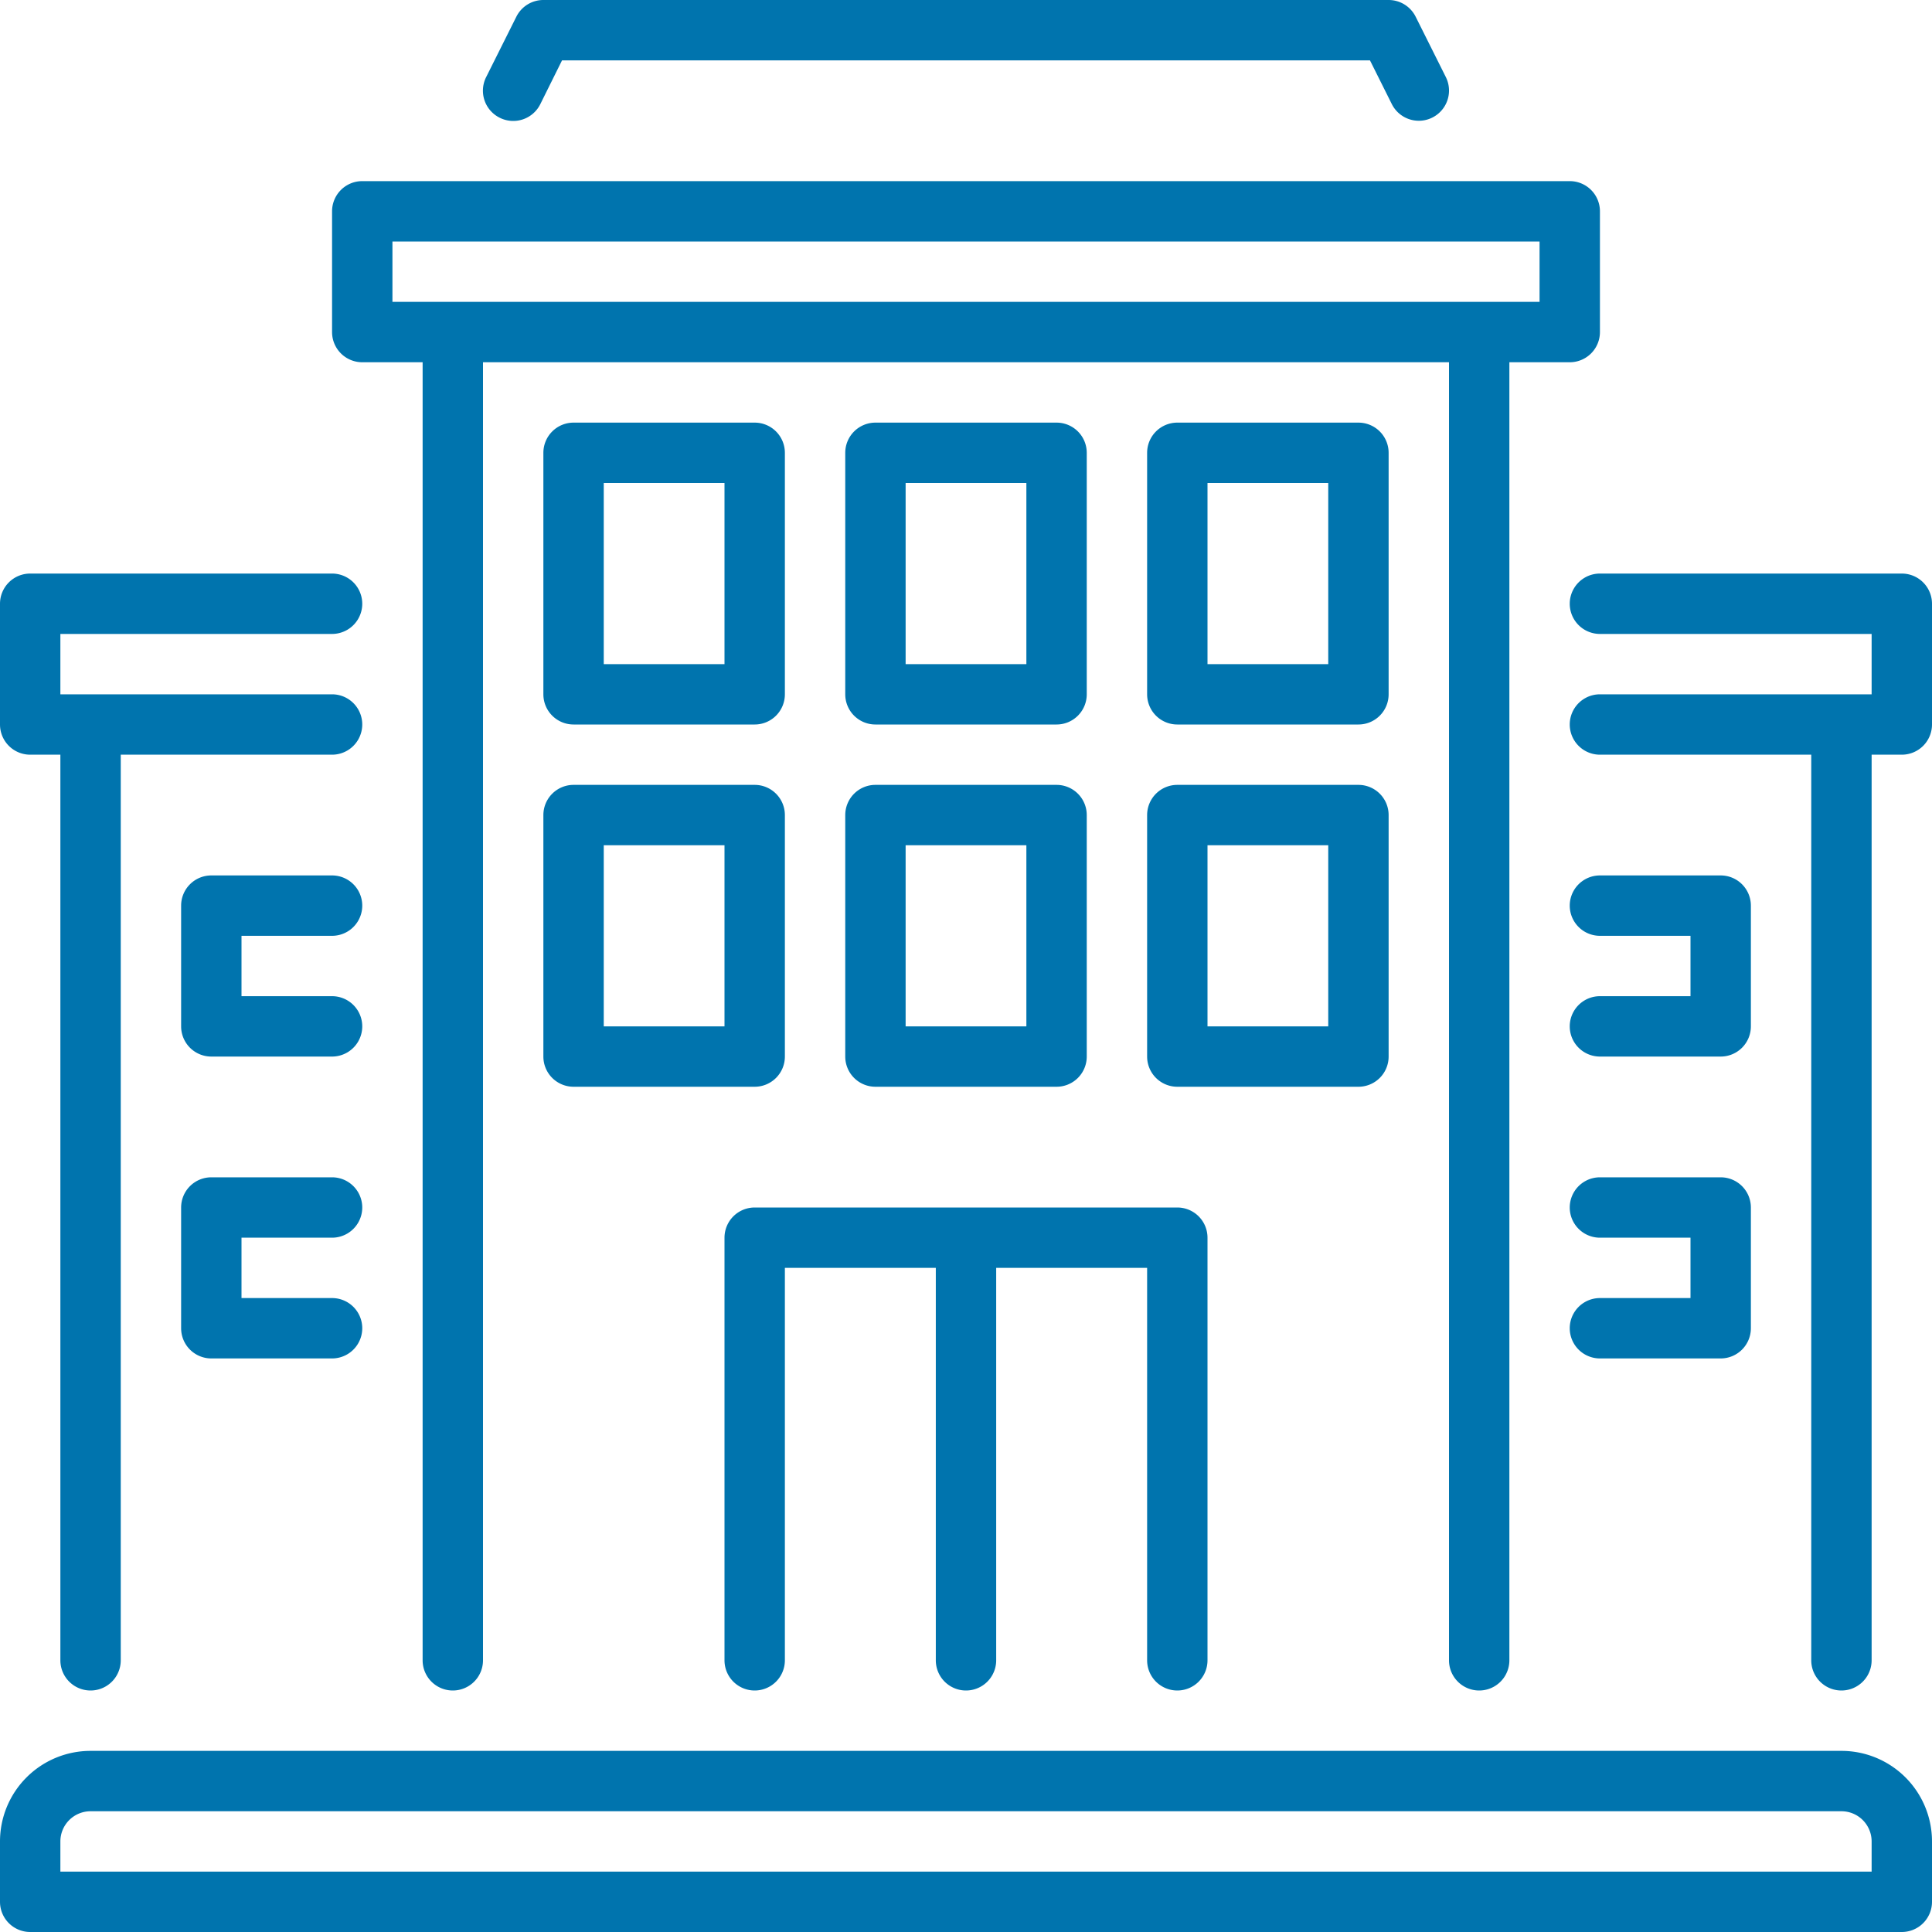 <?xml version="1.0" encoding="UTF-8"?>
<svg xmlns="http://www.w3.org/2000/svg" xmlns:xlink="http://www.w3.org/1999/xlink" version="1.1" width="512" height="512" x="0" y="0" viewBox="0 0 64 64" style="enable-background:new 0 0 512 512" xml:space="preserve" class="">
  <g>
    <g data-name="01 Luggage">
      <path d="M16.553 3.9a1 1 0 0 0 1.347-.453L18.618 2h26.764l.723 1.447a1 1 0 1 0 1.79-.894l-1-2A1 1 0 0 0 46 0H18a1 1 0 0 0-.895.553l-1 2a1 1 0 0 0 .448 1.347ZM61 58H3a3 3 0 0 0-3 3v2a1 1 0 0 0 1 1h62a1 1 0 0 0 1-1v-2a3 3 0 0 0-3-3Zm1 4H2v-1a1 1 0 0 1 1-1h58a1 1 0 0 1 1 1ZM39 56a1 1 0 0 0 1-1V41a1 1 0 0 0-1-1H25a1 1 0 0 0-1 1v14a1 1 0 0 0 2 0V42h5v13a1 1 0 0 0 2 0V42h5v13a1 1 0 0 0 1 1Z" fill="#0074ae" opacity="1" data-original="#000000"></path>
      <path d="M12 12h2v43a1 1 0 0 0 2 0V12h32v43a1 1 0 0 0 2 0V12h2a1 1 0 0 0 1-1V7a1 1 0 0 0-1-1H12a1 1 0 0 0-1 1v4a1 1 0 0 0 1 1Zm1-4h38v2H13Z" fill="#0074ae" opacity="1" data-original="#000000"></path>
      <path d="M1 25h1v30a1 1 0 0 0 2 0V25h7a1 1 0 0 0 0-2H2v-2h9a1 1 0 0 0 0-2H1a1 1 0 0 0-1 1v4a1 1 0 0 0 1 1ZM63 19H53a1 1 0 0 0 0 2h9v2h-9a1 1 0 0 0 0 2h7v30a1 1 0 0 0 2 0V25h1a1 1 0 0 0 1-1v-4a1 1 0 0 0-1-1ZM19 24h6a1 1 0 0 0 1-1v-8a1 1 0 0 0-1-1h-6a1 1 0 0 0-1 1v8a1 1 0 0 0 1 1Zm1-8h4v6h-4ZM29 24h6a1 1 0 0 0 1-1v-8a1 1 0 0 0-1-1h-6a1 1 0 0 0-1 1v8a1 1 0 0 0 1 1Zm1-8h4v6h-4ZM46 15a1 1 0 0 0-1-1h-6a1 1 0 0 0-1 1v8a1 1 0 0 0 1 1h6a1 1 0 0 0 1-1Zm-2 7h-4v-6h4ZM18 35a1 1 0 0 0 1 1h6a1 1 0 0 0 1-1v-8a1 1 0 0 0-1-1h-6a1 1 0 0 0-1 1Zm2-7h4v6h-4ZM28 35a1 1 0 0 0 1 1h6a1 1 0 0 0 1-1v-8a1 1 0 0 0-1-1h-6a1 1 0 0 0-1 1Zm2-7h4v6h-4ZM46 35v-8a1 1 0 0 0-1-1h-6a1 1 0 0 0-1 1v8a1 1 0 0 0 1 1h6a1 1 0 0 0 1-1Zm-2-1h-4v-6h4Z" fill="#0074ae" opacity="1" data-original="#000000"></path>
      <path d="M11 31a1 1 0 0 0 0-2H7a1 1 0 0 0-1 1v4a1 1 0 0 0 1 1h4a1 1 0 0 0 0-2H8v-2ZM11 41a1 1 0 0 0 0-2H7a1 1 0 0 0-1 1v4a1 1 0 0 0 1 1h4a1 1 0 0 0 0-2H8v-2ZM58 30a1 1 0 0 0-1-1h-4a1 1 0 0 0 0 2h3v2h-3a1 1 0 0 0 0 2h4a1 1 0 0 0 1-1ZM53 43a1 1 0 0 0 0 2h4a1 1 0 0 0 1-1v-4a1 1 0 0 0-1-1h-4a1 1 0 0 0 0 2h3v2Z" fill="#0074ae" opacity="1" data-original="#000000"></path>
    </g>
  </g>
</svg>
